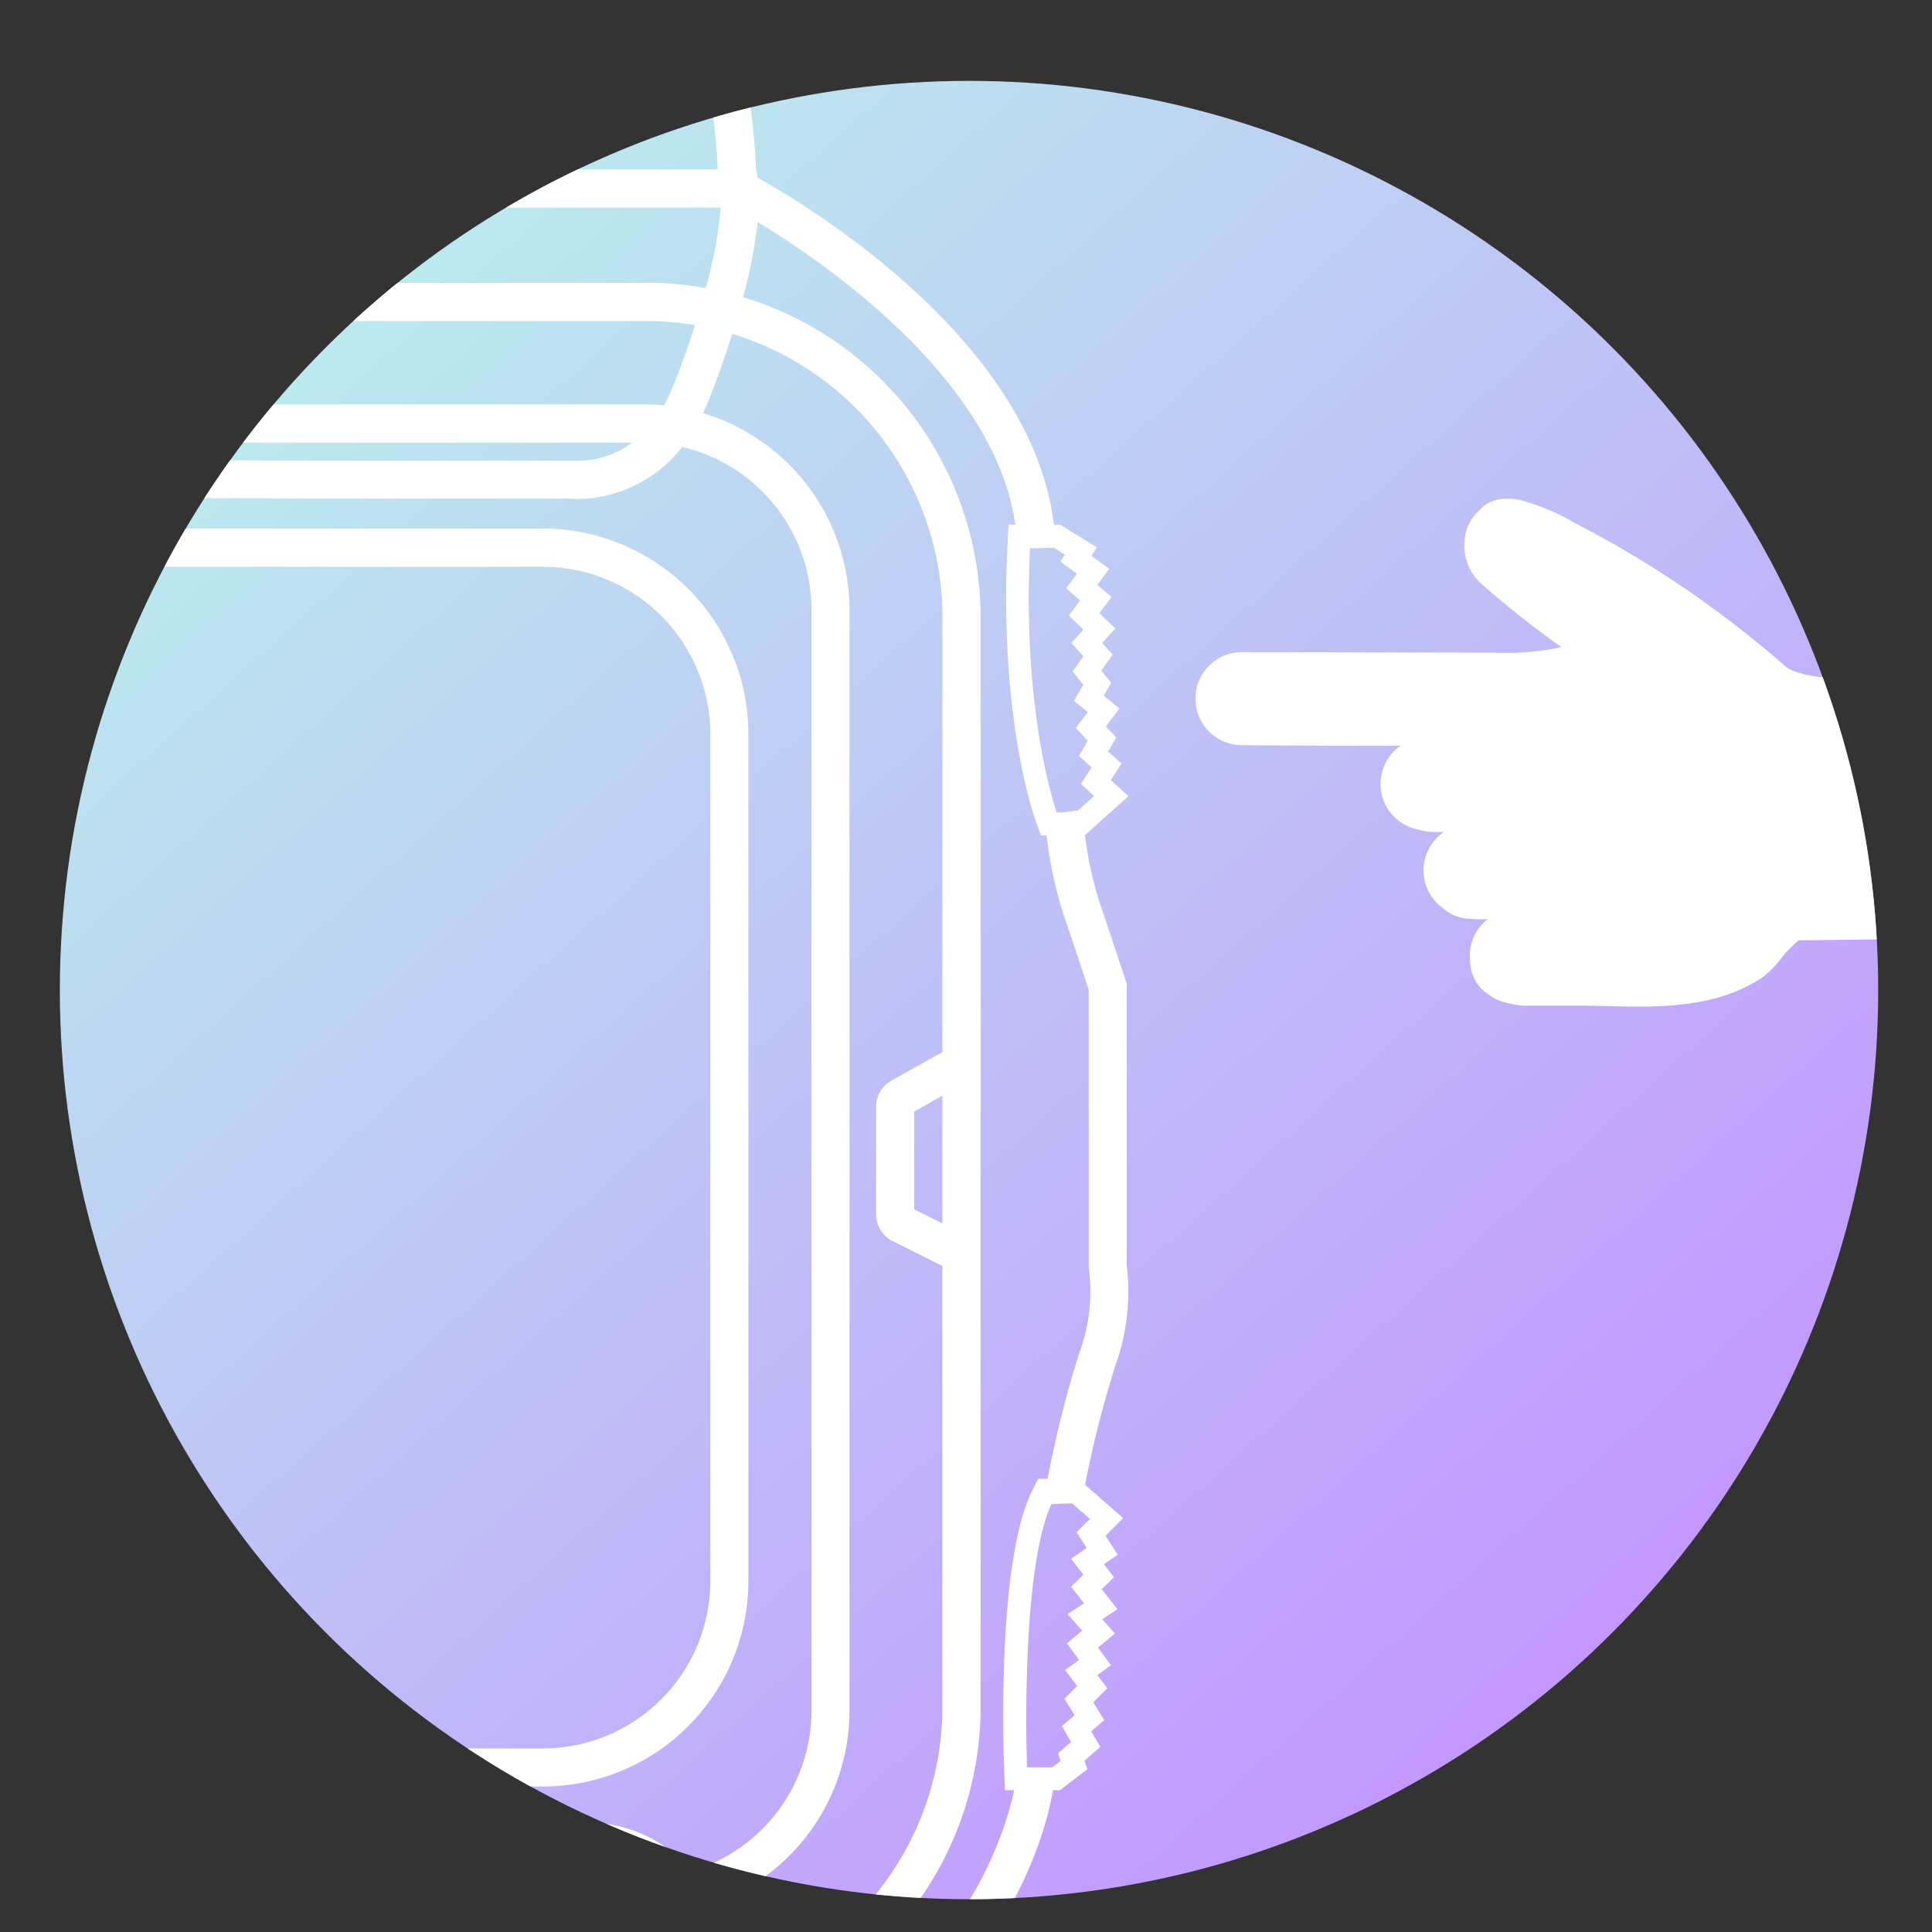 <svg xmlns="http://www.w3.org/2000/svg" xmlns:xlink="http://www.w3.org/1999/xlink" width="85" height="85" viewBox="0 0 85 85">
  <rect x="0" y="0" width="85" height="85" fill="#333333" stroke="none"/>
  <defs>
    <linearGradient id="linear-gradient" y1="-0.095" x2="0.865" y2="0.868" gradientUnits="objectBoundingBox">
      <stop offset="0" stop-color="#baffea"/>
      <stop offset="1" stop-color="#c396ff"/>
    </linearGradient>
    <clipPath id="clip-path">
      <circle id="椭圆_515" data-name="椭圆 515" cx="40" cy="40" r="40" fill="#00b5b8" opacity="0.367"/>
    </clipPath>
  </defs>
  <g id="组_5254" data-name="组 5254" transform="translate(-162.367 -56.442)">
    <rect id="矩形_18739" data-name="矩形 18739" width="85" height="85" transform="translate(162.367 56.442)" fill="none"/>
    <circle id="椭圆_524" data-name="椭圆 524" cx="40" cy="40" r="40" transform="translate(165 60)" fill="url(#linear-gradient)"/>
    <g id="组_290" data-name="组 290" transform="translate(165 60)">
      <g id="蒙版组_52784" data-name="蒙版组 52784" clip-path="url(#clip-path)">
        <path id="路径_173" data-name="路径 173" d="M8.022,0H19.38V.057l.049,4.1a5.217,5.217,0,0,0,.8.772,4.694,4.694,0,0,1,.816.8c1.405,2.082,1.336,4.685,1.276,6.983-.006.231-.012.459-.016.686V16.13a3.158,3.158,0,0,1-.118.83,2.032,2.032,0,0,1-.373.838,1.828,1.828,0,0,1-.41.45,1.805,1.805,0,0,1-1.111.364c-.038,0-.075.005-.108.005a1.959,1.959,0,0,1-1.69-.791,4.955,4.955,0,0,1-.009.722,1.9,1.9,0,0,1-.47,1.256,2.043,2.043,0,0,1-3.351-.035v.415a2.561,2.561,0,0,1-.108.706,2.044,2.044,0,0,1-3.692.776c.022,2.595-.023,6.71-.023,6.983a2.045,2.045,0,1,1-4.091,0c0-.177.022-11.117.022-11.117a11.282,11.282,0,0,0-.244-2.938l-.031.044a41.468,41.468,0,0,1-2.7,3.413,2.241,2.241,0,0,1-1.811.811,1.978,1.978,0,0,1-1.494-.68A1.393,1.393,0,0,1,.2,17.817a1.739,1.739,0,0,1-.2-.889v-.048a1.982,1.982,0,0,1,.083-.565,9.823,9.823,0,0,1,1-2.336l.056-.108A45.774,45.774,0,0,1,7.361,4.757c.622-.689.63-3.459.649-4.387C8.015.256,8.018.13,8.022,0Z" transform="translate(80.657 18.383) rotate(90)" fill="#fff"/>
        <g id="组_255" data-name="组 255" transform="translate(-36.696 -14.082)">
          <path id="路径_190" data-name="路径 190" d="M675.26,422.251H707.5a9.051,9.051,0,0,0,9.04-9.042V375.946a9.05,9.05,0,0,0-9.04-9.04H675.26a9.051,9.051,0,0,0-9.04,9.04V413.2a9.052,9.052,0,0,0,9.04,9.046Zm-7.364-46.3a7.372,7.372,0,0,1,7.364-7.364H707.5a7.372,7.372,0,0,1,7.364,7.364V413.21a7.372,7.372,0,0,1-7.364,7.364H675.26a7.372,7.372,0,0,1-7.364-7.364Z" transform="translate(-649.55 -333.127)" fill="#fff"/>
          <path id="路径_191" data-name="路径 191" d="M738.784,410.639V398.268l-.992-2.979-.012-.034a15.827,15.827,0,0,1-.831-3.517l.271-.244.811-.726.832-.746-.778-.7v-.008l.474-.721-.592-.532.36-.616-.463-.487.014-.018.587-.773-.693-.566.333-.558-.438-.541.035-.05.467-.658-.463-.509.577-.639-.7-.673.532-.709-.62-.535.522-.706-.782-.571.24-.376-.875-.535-.5-.307-.241-.148h-.277c-.961-8.078-10.737-13.988-13.042-15.275-.019-.13-.035-.262-.064-.382a27.638,27.638,0,0,0-1.039-6.457,1.959,1.959,0,0,0-.5-.689l-.149-1.181-.108-.161a2.031,2.031,0,0,0-.14-.185.494.494,0,0,1-.12-.264c-.216-2.347-.781-5.316-2.279-6.133l-.054-.027s-.072-.034-.185-.076a.433.433,0,0,1-.263-.282,3.287,3.287,0,0,0-3.211-2.464H680.588a1.262,1.262,0,0,1-.158-.006,3.445,3.445,0,0,0-3.784,2.638,1.721,1.721,0,0,0-1.181,1.156l-1.566,4.177a2.433,2.433,0,0,0-.143,1.038l.012.164a2.564,2.564,0,0,0-.48,1.448.259.259,0,0,1-.047.142c-.85.877-1.429,3.405-1.73,7.514-13.854,7.272-13.475,18.529-13.451,19.01v.039c.47,4.848-1.883,13.643-2.035,14.2a15.449,15.449,0,0,0-.875,5.3V412.7l.022.092a20.365,20.365,0,0,0,.838,2.846c.286.632,1.814,6.936,1.658,9.208-.173,2.528.966,9.459,1.015,9.752l.024.1c2.681,9.057,10.76,13.5,12.919,14.546l.156,2.9.364,2.109.034,1.175.448.619a1.9,1.9,0,0,0,.724.9l.089.562.018.085a1.662,1.662,0,0,0,.307.625v.473l.036.773,1.925,4.62.088.1a2.092,2.092,0,0,0,.594.452.762.762,0,0,1,.369.532l.042.187a3.342,3.342,0,0,0,2.991,2.444c.709.016,11.985.288,21.884.288,5.124,0,9.879-.072,12.609-.291h.042a3.844,3.844,0,0,0,3.178-3.4,9.946,9.946,0,0,0,3.027-6.344,2.8,2.8,0,0,0,.51-1.571,15.075,15.075,0,0,0,1.324-6.625l.1-.843c10.468-5.3,12.625-12.781,13.057-15.255h.309l.271-.21.364-.279.566-.432-.126-.382L737,432.4l.622-.547-.4-.687.577-.49-.453-.735-.03-.05.617-.617-.44-.579.6-.432-.57-.778.741-.617-.557-.631.671-.44-.681-.865-.012-.015.541-.529-.444-.57.606-.422-.522-.816-.012-.016.015-.015.762-.762-.812-.708-.865-.757a46.869,46.869,0,0,1,1.336-5.258,9.644,9.644,0,0,0,.494-4.422ZM736.069,379.4l-.2.307.728.532-.476.643.614.53-.5.671.643.614-.53.587.53.586-.475.671.475.586-.418.7.614.5-.532.7.532.559-.391.671.559.5-.475.727.587.532-.709.636-.689.091h-.252s-1.532-4.236-1.175-11.621l1.05-.026Zm-5.393,29.421-1.24-.62v-4.3l1.24-.7Zm0-7.538-2.24,1.256a1.324,1.324,0,0,0-.677,1.156v4.72a1.324,1.324,0,0,0,.736,1.189l2.179,1.091v19.416a13.049,13.049,0,0,1-8.91,12.359,17.4,17.4,0,0,0-1.189-3.7,9.049,9.049,0,0,0,6.014-8.508V381.83a9.052,9.052,0,0,0-6.445-8.656c.108-.223.208-.456.3-.7.108-.275.541-1.372.989-2.788a13.05,13.05,0,0,1,9.245,12.466Zm-9.958,48.426-.006.085a20.4,20.4,0,0,1-.146,2.206c-5.032.773-27.243.681-45.313.352a3.822,3.822,0,0,1-1.716-.432l-.085-.07-.123-2.3,47.434-.216Zm.238-2.054-47.635.216a28.325,28.325,0,0,1,.372-2.883l.1-.368a14.62,14.62,0,0,0,2.378.2h41.469a14.734,14.734,0,0,0,2.83-.276c.237,1.248.4,2.4.487,3.117Zm-3.309-4.515H676.177a13.148,13.148,0,0,1-1.927-.142l.468-1.689.009-.035a8.157,8.157,0,0,1,.763-2.075,8.886,8.886,0,0,0,1.306.108H717.55a8.973,8.973,0,0,0,1.344-.108l.011.022a13.2,13.2,0,0,1,1.242,3.682,12.979,12.979,0,0,1-2.5.239ZM680,376.826l23.061.108h11.323a3.337,3.337,0,0,0,.342.016,5.909,5.909,0,0,0,4.5-2.288,7.37,7.37,0,0,1,5.691,7.165v48.432a7.374,7.374,0,0,1-5.275,7.058,5.989,5.989,0,0,0-4.707-2.137h-.015l-23.784.028H679.565a5.282,5.282,0,0,0-2.689.426,5.668,5.668,0,0,0-2.153,1.684,7.37,7.37,0,0,1-5.285-7.059V381.829a7.378,7.378,0,0,1,5.175-7.032A6.307,6.307,0,0,0,680,376.826Zm-3.2-2.359h40.225a3.989,3.989,0,0,1-2.512.8H703.068l-23.084-.108h-.053a5.238,5.238,0,0,1-3.127-.69Zm40.694,63.16H676.806a3.645,3.645,0,0,1,2.558-.75l.07.012h11.7l23.784-.027h.012a4.44,4.44,0,0,1,2.57.766Zm-49.737-55.8v48.432a9.046,9.046,0,0,0,6.054,8.523,10.391,10.391,0,0,0-.716,2.086l-.49,1.764a13.05,13.05,0,0,1-9.457-12.528V382.15a13.05,13.05,0,0,1,9.423-12.517,28.184,28.184,0,0,0,1.13,3.715,9.048,9.048,0,0,0-5.944,8.484Zm51.121-9.966a6.856,6.856,0,0,1-.453.973c-.29-.027-.582-.043-.878-.043H676.8a9.058,9.058,0,0,0-1.452.127l-.035-.077-.027-.062a24.517,24.517,0,0,1-1.071-3.509,13.03,13.03,0,0,1,1.965-.148H717.65a13.189,13.189,0,0,1,2.141.177c-.335,1.053-.675,1.977-.911,2.562Zm-1.23-4.421H676.177a14.7,14.7,0,0,0-2.36.192c-.2-.854-.394-1.73-.568-2.551a4.353,4.353,0,0,1-.093-.9v-.051h47.762a18.243,18.243,0,0,1-.655,3.544,14.672,14.672,0,0,0-2.613-.239Zm-37.329-21.267q.133.009.267.009h33.824a1.549,1.549,0,0,1,1.345.7h-37.2a1.992,1.992,0,0,1,1.767-.712Zm-3.271,2.682.03-.088a.185.185,0,0,1,.064-.029,1.645,1.645,0,0,0,.384-.176h39.308a2.114,2.114,0,0,0,.48.259l.047.018a3.58,3.58,0,0,1,.9,1.891H676.348Zm-2.6,7.568a1.9,1.9,0,0,0,.513-1.163,2.051,2.051,0,0,1,.1-.516h0a1.654,1.654,0,0,0,.387-1.23l-.012-.154a.713.713,0,0,1,.042-.307l.244-.649H718.6c.056.383.108.786.147,1.23a2.146,2.146,0,0,0,.432,1.092l.192,1.543.381.205a.311.311,0,0,1,.138.15,26.284,26.284,0,0,1,.9,5.826H673.227c.4-5.025,1.135-5.933,1.221-6.024Zm-14.11,77.838a68.346,68.346,0,0,1-.988-9.315c.18-2.663-1.43-9.206-1.809-10.023a18.439,18.439,0,0,1-.7-2.428V401.271a13.848,13.848,0,0,1,.792-4.711l.018-.057c.108-.387,2.595-9.513,2.1-14.811-.024-.632-.169-10.329,11.766-17a5.626,5.626,0,0,0,.108.747c.133.629.334,1.556.571,2.569a14.73,14.73,0,0,0-10.7,14.148v47.961a14.728,14.728,0,0,0,10.685,14.142l-.089.324-.016.07c-.015.077-.253,1.372-.372,2.73-2.641-1.427-9.107-5.59-11.358-13.109Zm13.8,20.99-.291-.4-.019-.72-.058-.341a5.572,5.572,0,0,0,1.455.227c4.78.088,15.027.25,24.735.25,8.591,0,16.75-.128,20.3-.547a7.964,7.964,0,0,1-.736,2.076l-.138.216v.256a1.223,1.223,0,0,1-.192.8l-.3.169-.008.472a6.737,6.737,0,0,1-.152,1.3c-4.586.771-24.952.678-41.528.349a3.167,3.167,0,0,1-1.575-.456l-.179-.108-.006-.12v-1.712h-.391l-.239-1.521-.6.034a.739.739,0,0,1-.039-.08Zm40.01,10.869c-7.948.628-34.027,0-34.283,0a1.672,1.672,0,0,1-1.39-1.133c4.324.071,13.8.18,22.315.18,6.312,0,12.088-.061,14.858-.24a2.1,2.1,0,0,1-1.5,1.2Zm2.211-2.935c-4.917.53-32.832.216-38.957.1a2.256,2.256,0,0,0-.216-.149l-.03-.016-.926-2.223a4.8,4.8,0,0,0,.95.123c4.378.088,13.762.25,22.655.25,7.59,0,14.823-.119,18.277-.5a9.221,9.221,0,0,1-1.752,2.421Zm20.663-40.083-.685.475.541.7-.541.532.574.727-.728.476.643.727-.67.559.53.728-.614.448.532.7-.559.559.448.727-.56.476.405.7-.572.5.108.334-.363.28H734.4s-.324-8.523,1.071-11.578l.911-.034.785.682-.587.587Zm-.309-8.626-.016.049a49.041,49.041,0,0,0-1.394,5.531h-.415l-.278.563c-1.521,3.1-1.254,11.243-1.219,12.164l.038.973h.405c-.491,2.328-2.586,8.615-11.256,13.322-.078-.605-.235-1.708-.468-2.96a14.728,14.728,0,0,0,10.247-14.012V382.15a14.731,14.731,0,0,0-10.451-14.08,21.419,21.419,0,0,0,.64-3.309c3,1.82,10.432,6.933,11.338,13.32h-.3l-.047.958c-.369,7.521,1.168,11.865,1.233,12.045l.24.664h.25a17.741,17.741,0,0,0,.952,4.082l.9,2.7v12.161l.011.138a7.868,7.868,0,0,1-.408,3.653Z" transform="translate(-655.151 -344.473)" fill="#fff"/>
          <path id="路径_192" data-name="路径 192" d="M694.306,355.337c.352.142.685.277,1,.382a15.309,15.309,0,0,0,3.582.279c1.041,0,1.969-.031,2.3-.045l.805-.031v-3.831a1.746,1.746,0,0,0-.619-1.317,1.946,1.946,0,0,0-1.382-.395H675.113a1.447,1.447,0,0,0-1.513,1.449v2.754l17.224-.081a8.386,8.386,0,0,1,3.482.838ZM675.279,352.9v-.84h24.807l.058-.009a1.351,1.351,0,0,1,.154,0s.015-.016.024.108V354.3a23.533,23.533,0,0,1-4.489-.175c-.265-.088-.574-.216-.9-.344a10.29,10.29,0,0,0-3.886-.965c-.088,0-.173,0-.261.005Z" transform="translate(-645.813 -341.498)" fill="#fff"/>
        </g>
      </g>
    </g>
  </g>
</svg>
